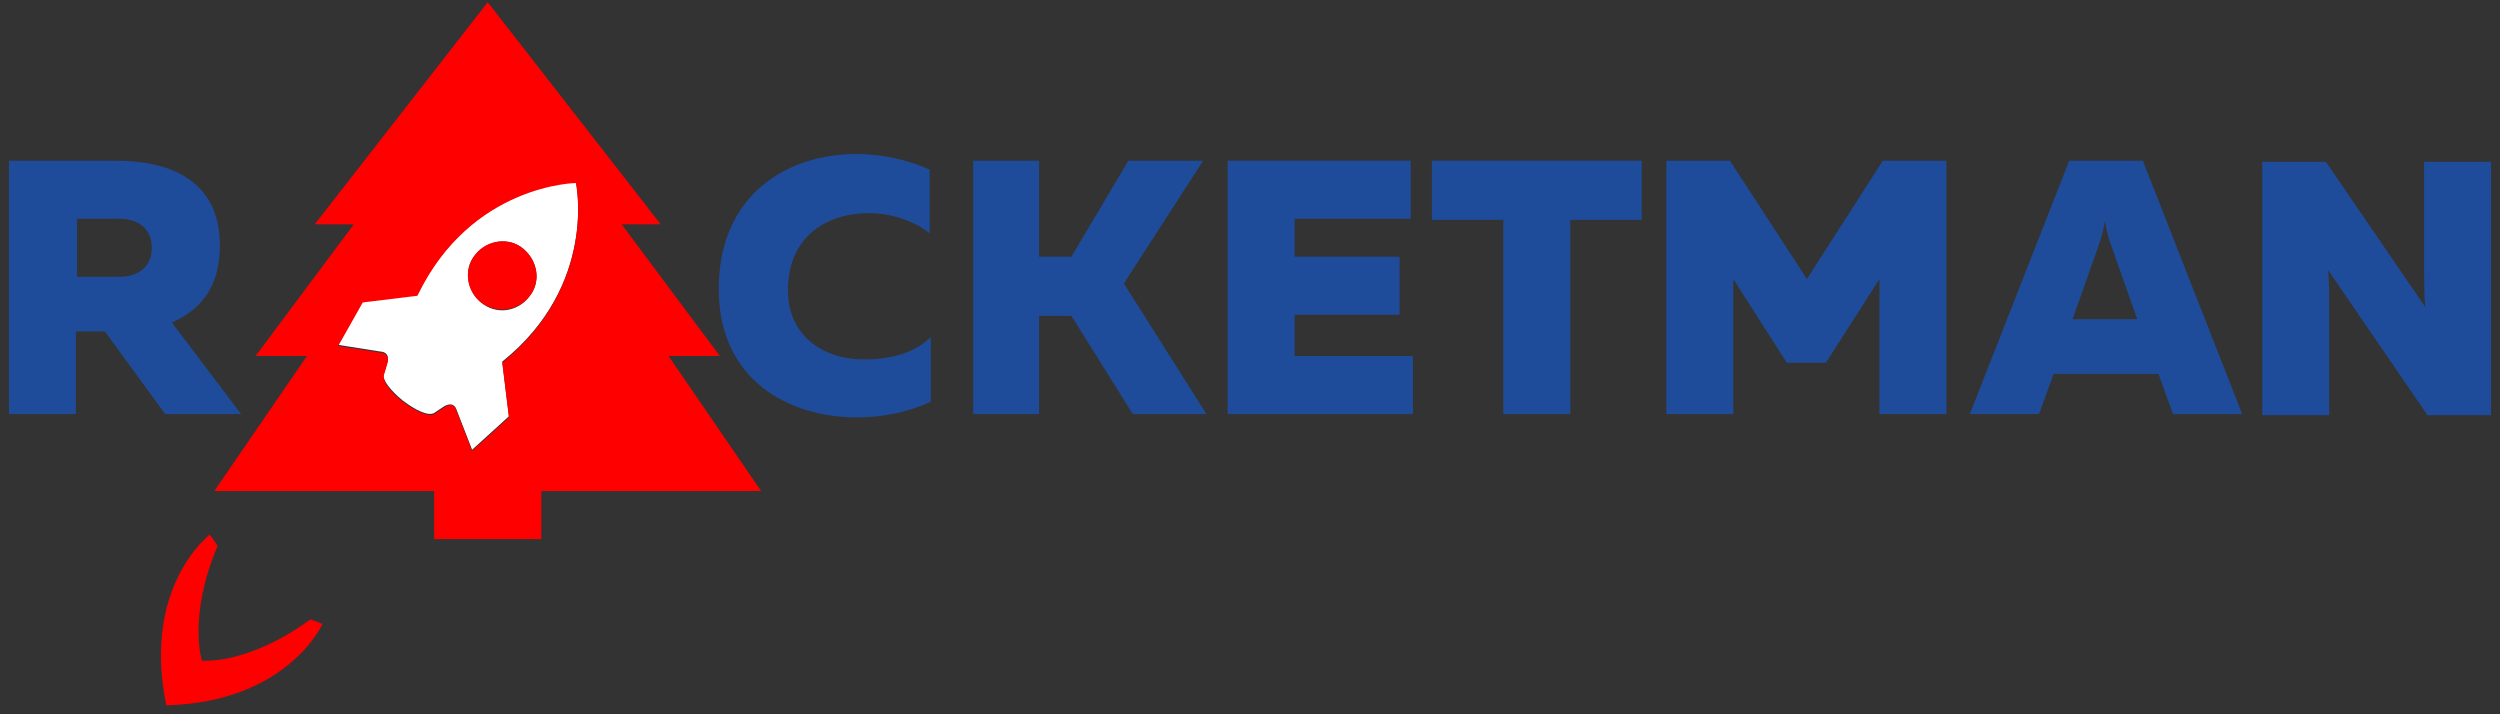 <svg width="224" height="64" viewBox="0 0 224 64" fill="none" xmlns="http://www.w3.org/2000/svg">
<rect x="0" y="0" width="224" height="64" fill="#333333" stroke="none"/>
<path d="M19.7 22C19.7 16 15 14.4 10.4 14.4H0.8V37.1H6.8V29.7H9.4L14.8 37.1H21.6L15.4 28.9C17.9 27.8 19.7 25.8 19.7 22ZM10.7 24.8H6.9V19.6H10.7C12.4 19.6 13.6 20.5 13.6 22.2C13.6 23.9 12.4 24.8 10.7 24.8Z" fill="#1E4C9A"/>
<path d="M70.6 26C70.6 21.1 74.2 19.1 77.8 19.1C79.9 19.1 81.9 19.8 83.3 20.9V15.2C81.3 14.3 79 13.8 76.7 13.8C70.6 13.8 64.4 17.4 64.4 25.9C64.4 34 70.6 37.4 76.8 37.4C79.2 37.4 81.4 36.9 83.4 36V30.2C82.1 31.5 80 32.2 77.6 32.2C74.2 32.3 70.6 30.4 70.6 26Z" fill="#1E4C9A"/>
<path d="M107.8 14.4H101.1L96 23H93.1V14.4H87.2V37.1H93.1V28.3H96L101.5 37.1H108.1L100.7 25.4L107.8 14.4Z" fill="#1E4C9A"/>
<path d="M116 28.2H125.4V23H116V19.6H126.4V14.4H110V37.1H126.6V31.9H116V28.2Z" fill="#1E4C9A"/>
<path d="M128.3 19.7H134.7V37.1H140.7V19.7H147.1V14.4H128.3V19.7Z" fill="#1E4C9A"/>
<path d="M161.9 25L155 14.4H149.3V37.1H155.3V25L160.1 32.5H163.6L168.4 25V37.1H174.4V14.4H168.7L161.9 25Z" fill="#1E4C9A"/>
<path d="M185.4 14.4L176.5 37.1H182.7L184 33.5H193.4L194.7 37.1H200.9L192 14.4H185.4ZM185.7 28.6L188 22.1C188.2 21.5 188.4 21 188.6 19.8C188.8 21 189 21.5 189.2 22.1L191.5 28.6H185.7Z" fill="#1E4C9A"/>
<path d="M217.2 14.4V23.7C217.2 25 217.2 26.4 217.3 27.5L208.4 14.5H202.7V37.2H208.7V27.9C208.7 26.7 208.7 25.2 208.6 24.2L217.5 37.2H223.2V14.5H217.2V14.4Z" fill="#1E4C9A"/>
<path d="M51.6 16.3C51.6 16.3 42.2 16.5 37.4 26.4L32.5 27L30.3 30.9L34.1 31.5C34.1 31.5 35 31.5 34.7 32.5L34.4 33.5C34.2 34 35 35 36.1 35.9C37.3 36.8 38.4 37.3 38.9 37L39.8 36.4C40.7 35.9 40.9 36.7 40.9 36.7L42.3 40.3L45.6 37.3L45 32.4C53.6 25.5 51.6 16.3 51.6 16.3ZM43.1 27.1C41.8 26 41.5 24.1 42.6 22.8C43.7 21.5 45.6 21.2 46.9 22.3C48.2 23.4 48.5 25.3 47.4 26.6C46.3 28 44.4 28.2 43.1 27.1Z" fill="white"/>
<path d="M59.9 31.9H64.5L55.7 20.1H59.2L43.7 0.2L28.2 20.1H31.7L22.9 31.9H27.5L19.2 44H38.9V48.3H48.5V44H68.2L59.9 31.9ZM45 32.5L45.6 37.4L42.3 40.4L40.9 36.8C40.9 36.8 40.7 35.9 39.8 36.5L38.9 37.1C38.5 37.4 37.3 36.9 36.1 36C34.9 35.1 34.2 34 34.4 33.6L34.7 32.6C35 31.6 34.1 31.6 34.1 31.6L30.3 31L32.5 27.1L37.4 26.5C42.2 16.5 51.6 16.4 51.6 16.4C51.6 16.4 53.6 25.5 45 32.5Z" fill="#FF0000"/>
<path d="M46.9 22.3C45.6 21.2 43.6 21.5 42.6 22.8C41.5 24.1 41.8 26.1 43.1 27.1C44.4 28.1 46.4 27.9 47.4 26.6C48.5 25.3 48.2 23.4 46.9 22.3Z" fill="#FF0000"/>
<path d="M18.1 59.2C18.1 59.2 16.8 55.3 19.5 48.9L18.8 47.9C18.8 47.9 12.7 52.5 14.9 63.2C25.8 62.9 28.9 55.9 28.9 55.9L27.8 55.5C22.2 59.6 18.1 59.2 18.1 59.2Z" fill="#FF0000"/>
</svg>
